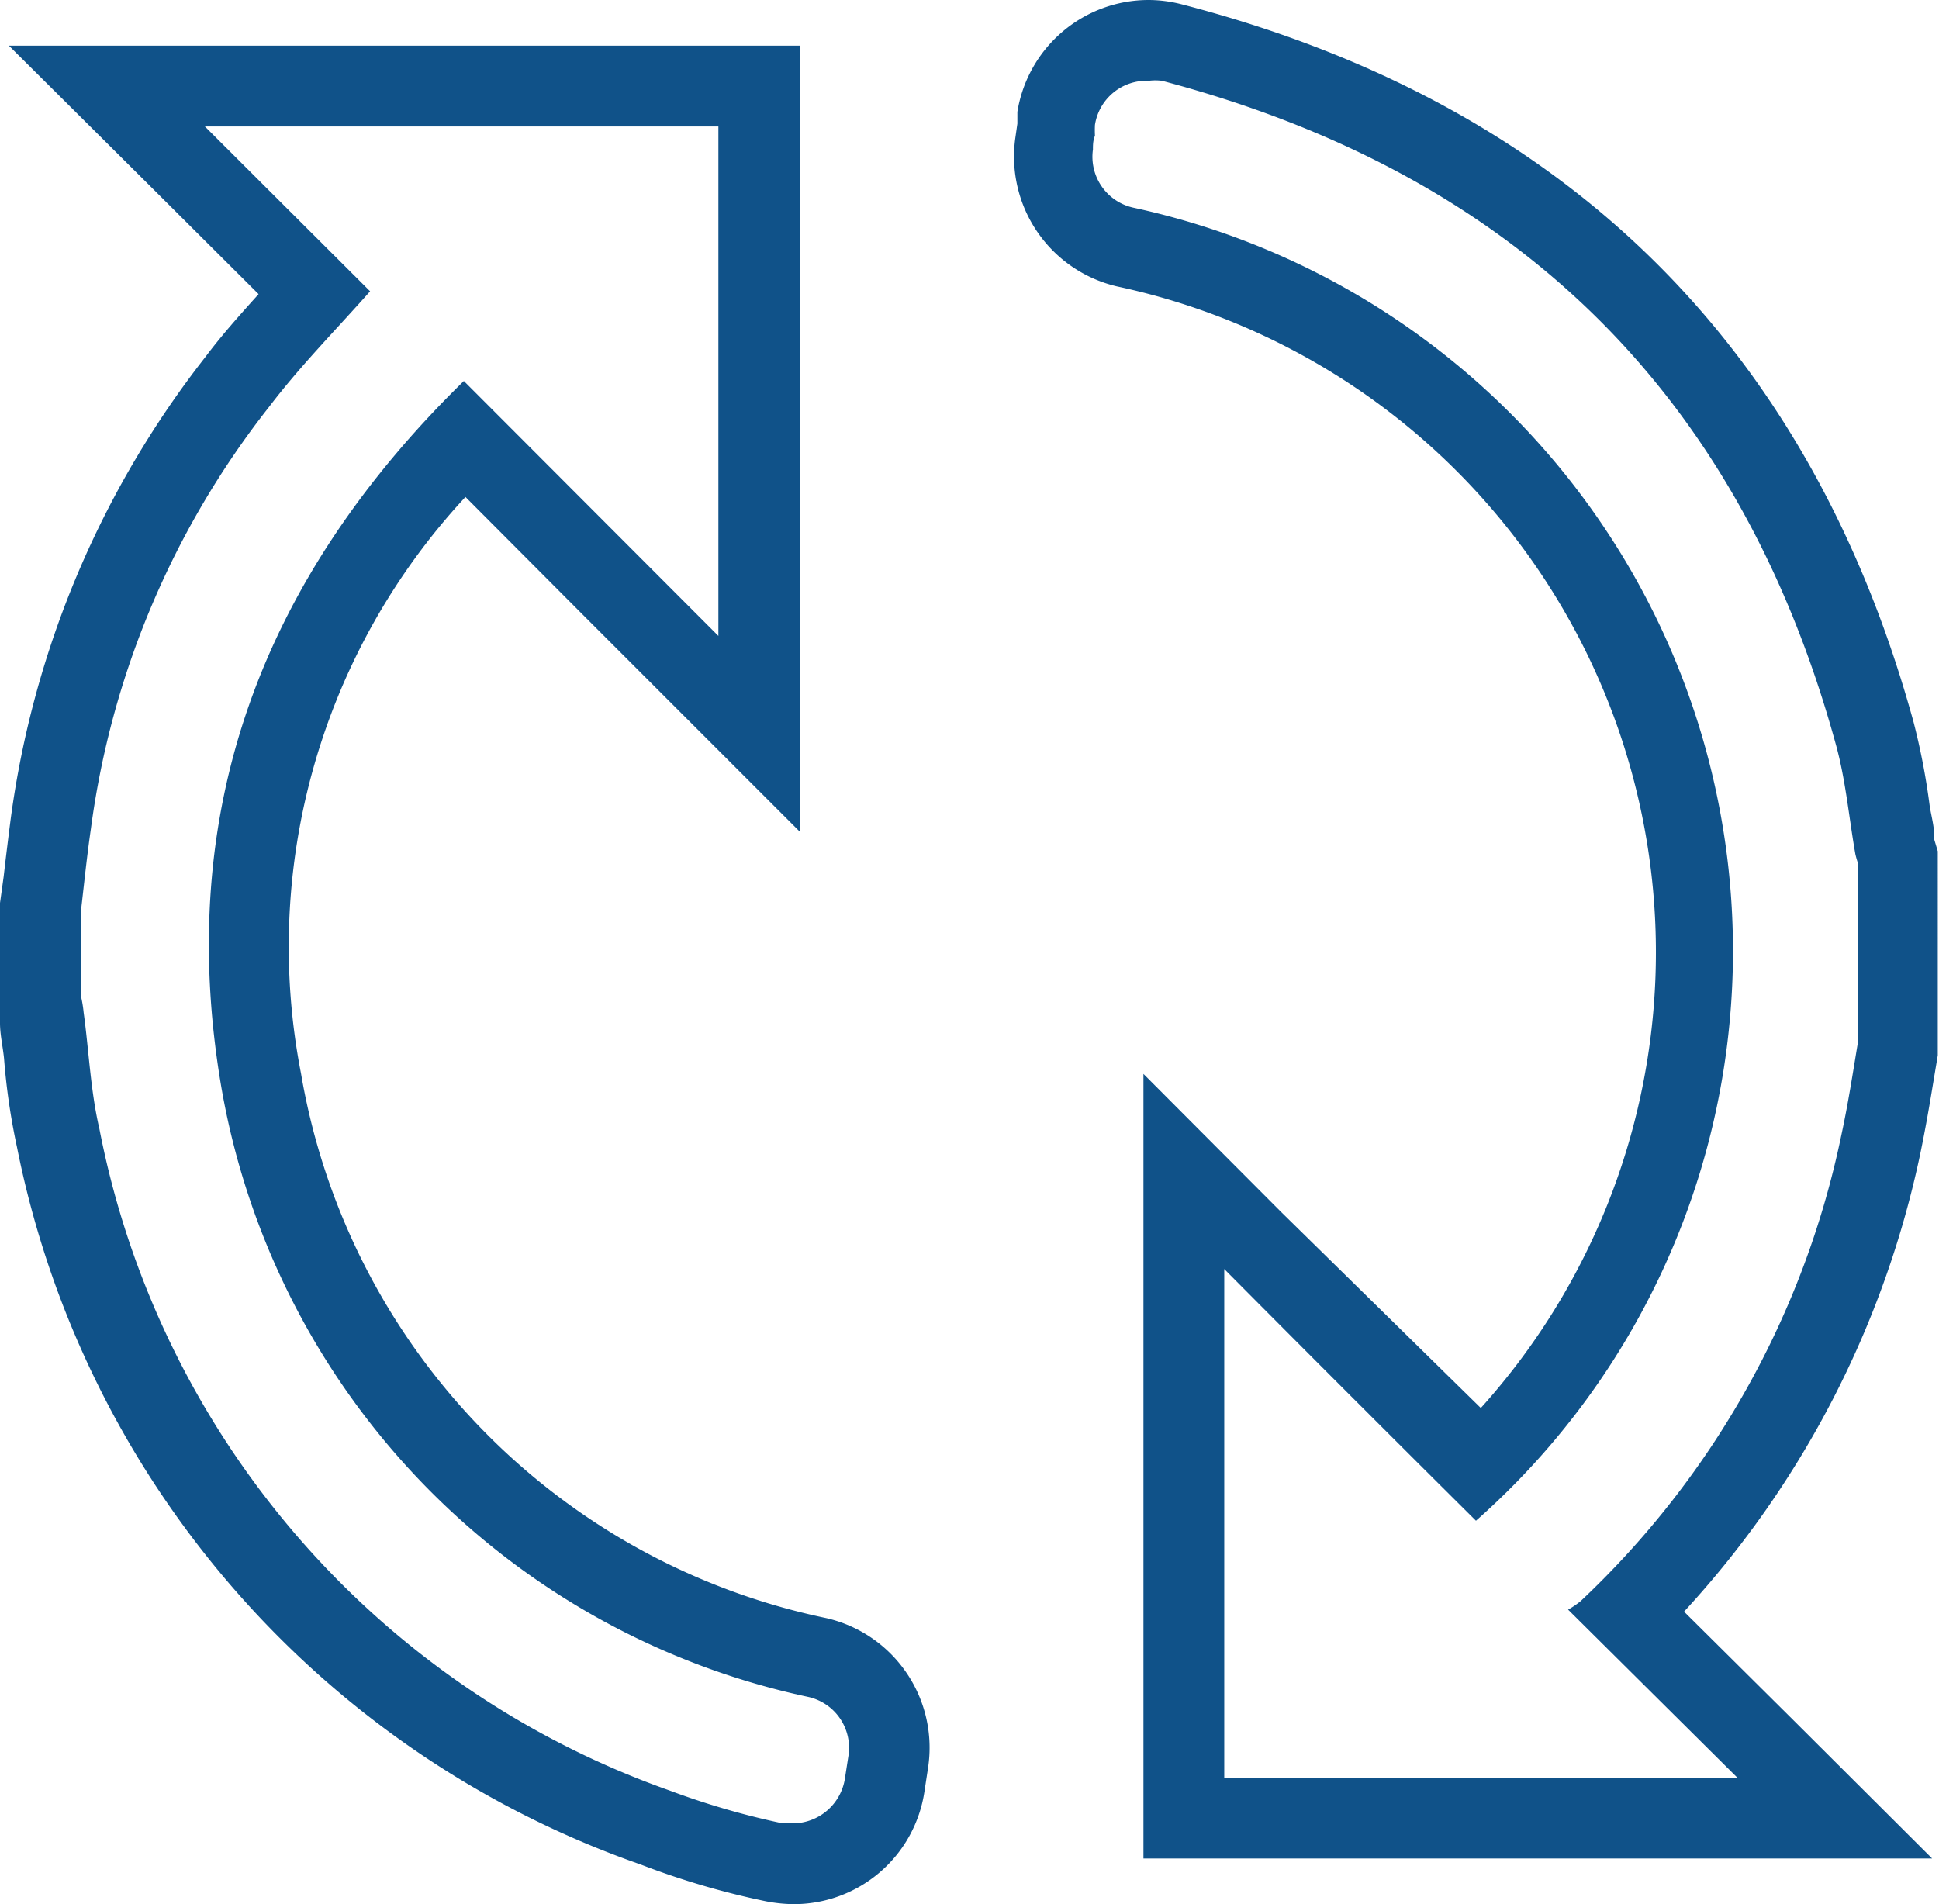 <svg xmlns="http://www.w3.org/2000/svg" viewBox="0 0 47.99 47.13"><defs><style>.cls-1{fill:#105289;}</style></defs><g id="Layer_2" data-name="Layer 2"><g id="tijdlijn_5" data-name="tijdlijn 5"><path class="cls-1" d="M28.43,2a1.24,1.24,0,0,1,.33,0C37.34,4.27,43,9.58,45.43,18.4c.25.89.33,1.83.49,2.74a2.17,2.17,0,0,0,.07.24v4.38c-.13.78-.25,1.57-.42,2.35a21.93,21.93,0,0,1-6.45,11.52,2.08,2.08,0,0,1-.31.21L43,44H30.3V31.41q3.1,3.12,6.23,6.23a18.82,18.82,0,0,0-8.48-32.5,1.29,1.29,0,0,1-1-1.44c0-.11,0-.22.05-.34a2.51,2.51,0,0,1,0-.27A1.29,1.29,0,0,1,28.43,2m0-2h0a3.29,3.29,0,0,0-3.25,2.77l0,.29-.05.35a3.3,3.3,0,0,0,2.52,3.68,16.85,16.85,0,0,1,9,27.76L31.71,30,28.3,26.58V46H47.82l-3.43-3.42-2.71-2.69a24,24,0,0,0,5.85-11.35c.12-.58.22-1.15.31-1.7l.12-.72,0-.17V21.07l-.09-.3,0-.09c0-.24-.07-.48-.11-.73a16.86,16.86,0,0,0-.4-2.08C44.79,8.53,38.7,2.56,29.26.11A3.32,3.32,0,0,0,28.43,0Z"/><path class="cls-1" d="M17.78,3.13V15.74l-6.3-6.31c-5,4.89-7.17,10.65-6,17.49A18.69,18.69,0,0,0,20,42a1.29,1.29,0,0,1,1,1.45l-.09.58a1.31,1.31,0,0,1-1.28,1.1l-.26,0a19.35,19.35,0,0,1-2.79-.81A21.77,21.77,0,0,1,2.46,27.94C2.24,27,2.2,26,2.07,25.06A3.07,3.07,0,0,0,2,24.64V22.58c.08-.69.15-1.38.25-2.07A21.43,21.43,0,0,1,6.66,10.07c.76-1,1.63-1.88,2.5-2.86L5.07,3.13H17.78m2-2H.22L3.66,4.55,6.4,7.28c-.45.5-.9,1-1.32,1.56A23.61,23.61,0,0,0,.27,20.23Q.17,21,.09,21.7L0,22.35v2.47L0,25l0,.16,0,.16c0,.29.07.58.1.88a16.31,16.31,0,0,0,.32,2.19A23.72,23.72,0,0,0,15.86,46.15a19.79,19.79,0,0,0,3.1.91,3.81,3.81,0,0,0,.67.07,3.27,3.27,0,0,0,3.25-2.79l.09-.59a3.29,3.29,0,0,0-2.52-3.7,16.62,16.62,0,0,1-13-13.48A16.36,16.36,0,0,1,11.52,12.3l2.87,2.88,2,2,3.42,3.42V1.13Z"/></g></g></svg>